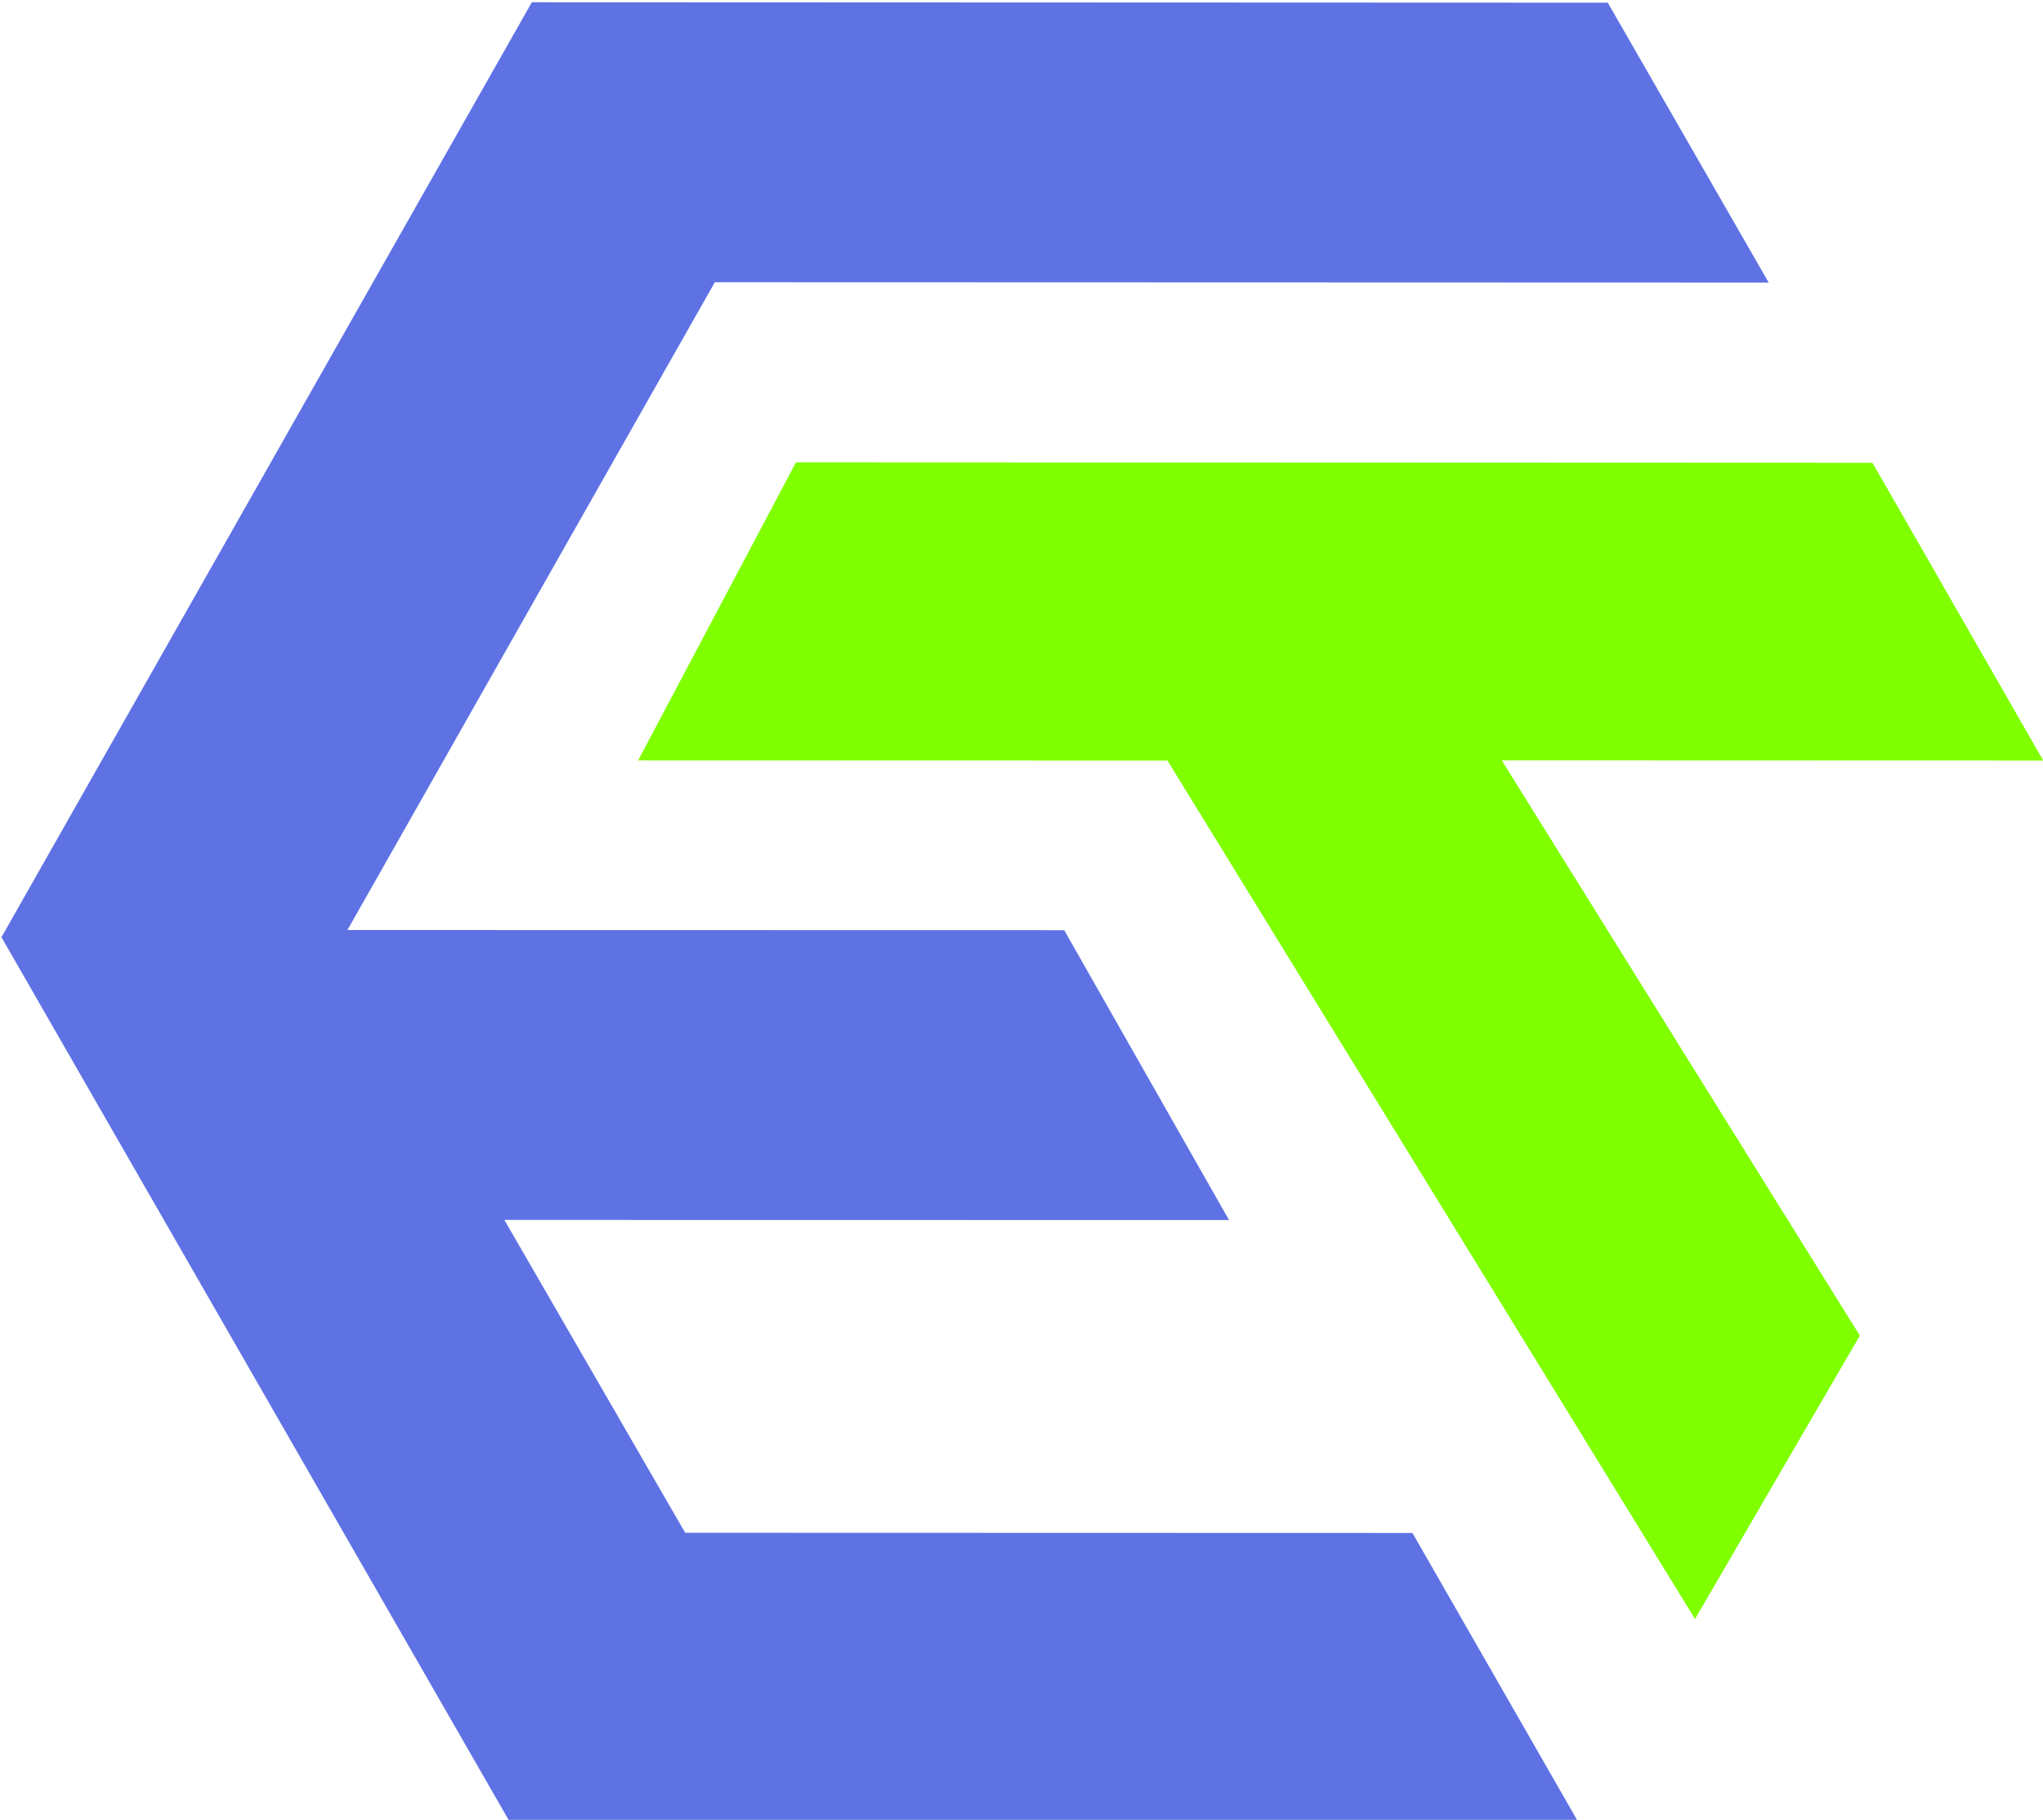 <?xml version="1.0" encoding="UTF-8" standalone="no"?>
<!DOCTYPE svg PUBLIC "-//W3C//DTD SVG 1.1//EN" "http://www.w3.org/Graphics/SVG/1.1/DTD/svg11.dtd">
<svg width="100%" height="100%" viewBox="0 0 1034 921" version="1.1" xmlns="http://www.w3.org/2000/svg" xmlns:xlink="http://www.w3.org/1999/xlink" xml:space="preserve" style="fill-rule:evenodd;clip-rule:evenodd;stroke-linecap:round;stroke-linejoin:round;stroke-miterlimit:1.5;">
    <g id="t" transform="matrix(0.867,-0.499,0.499,0.867,-1431.97,-397.797)">
        <path d="M1274.65,1462.32L1130.23,1553.18L1362.29,1686.83L1376.99,2196.41L1520.78,2113.74L1508.94,1771.12L1746.33,1907.85L1746.59,1734.2L1274.65,1462.32Z" style="fill:#7FFF00;"/>
    </g>
    <g id="e" transform="matrix(0.867,-0.499,0.499,0.867,-1431.97,-397.797)">
        <path d="M1274.55,2255.32L806.035,1985.47L806.416,1470.03L1274.95,1193.93L1746.64,1465.66L1746.56,1628.98L1284.53,1362.87L959.94,1554.19L1274.21,1735.15L1273.33,1903.86L955.595,1720.92L955.93,1903.72L1274.79,2087.36L1274.55,2255.32Z" style="fill:#5e72e4;"/>
    </g>
</svg>
